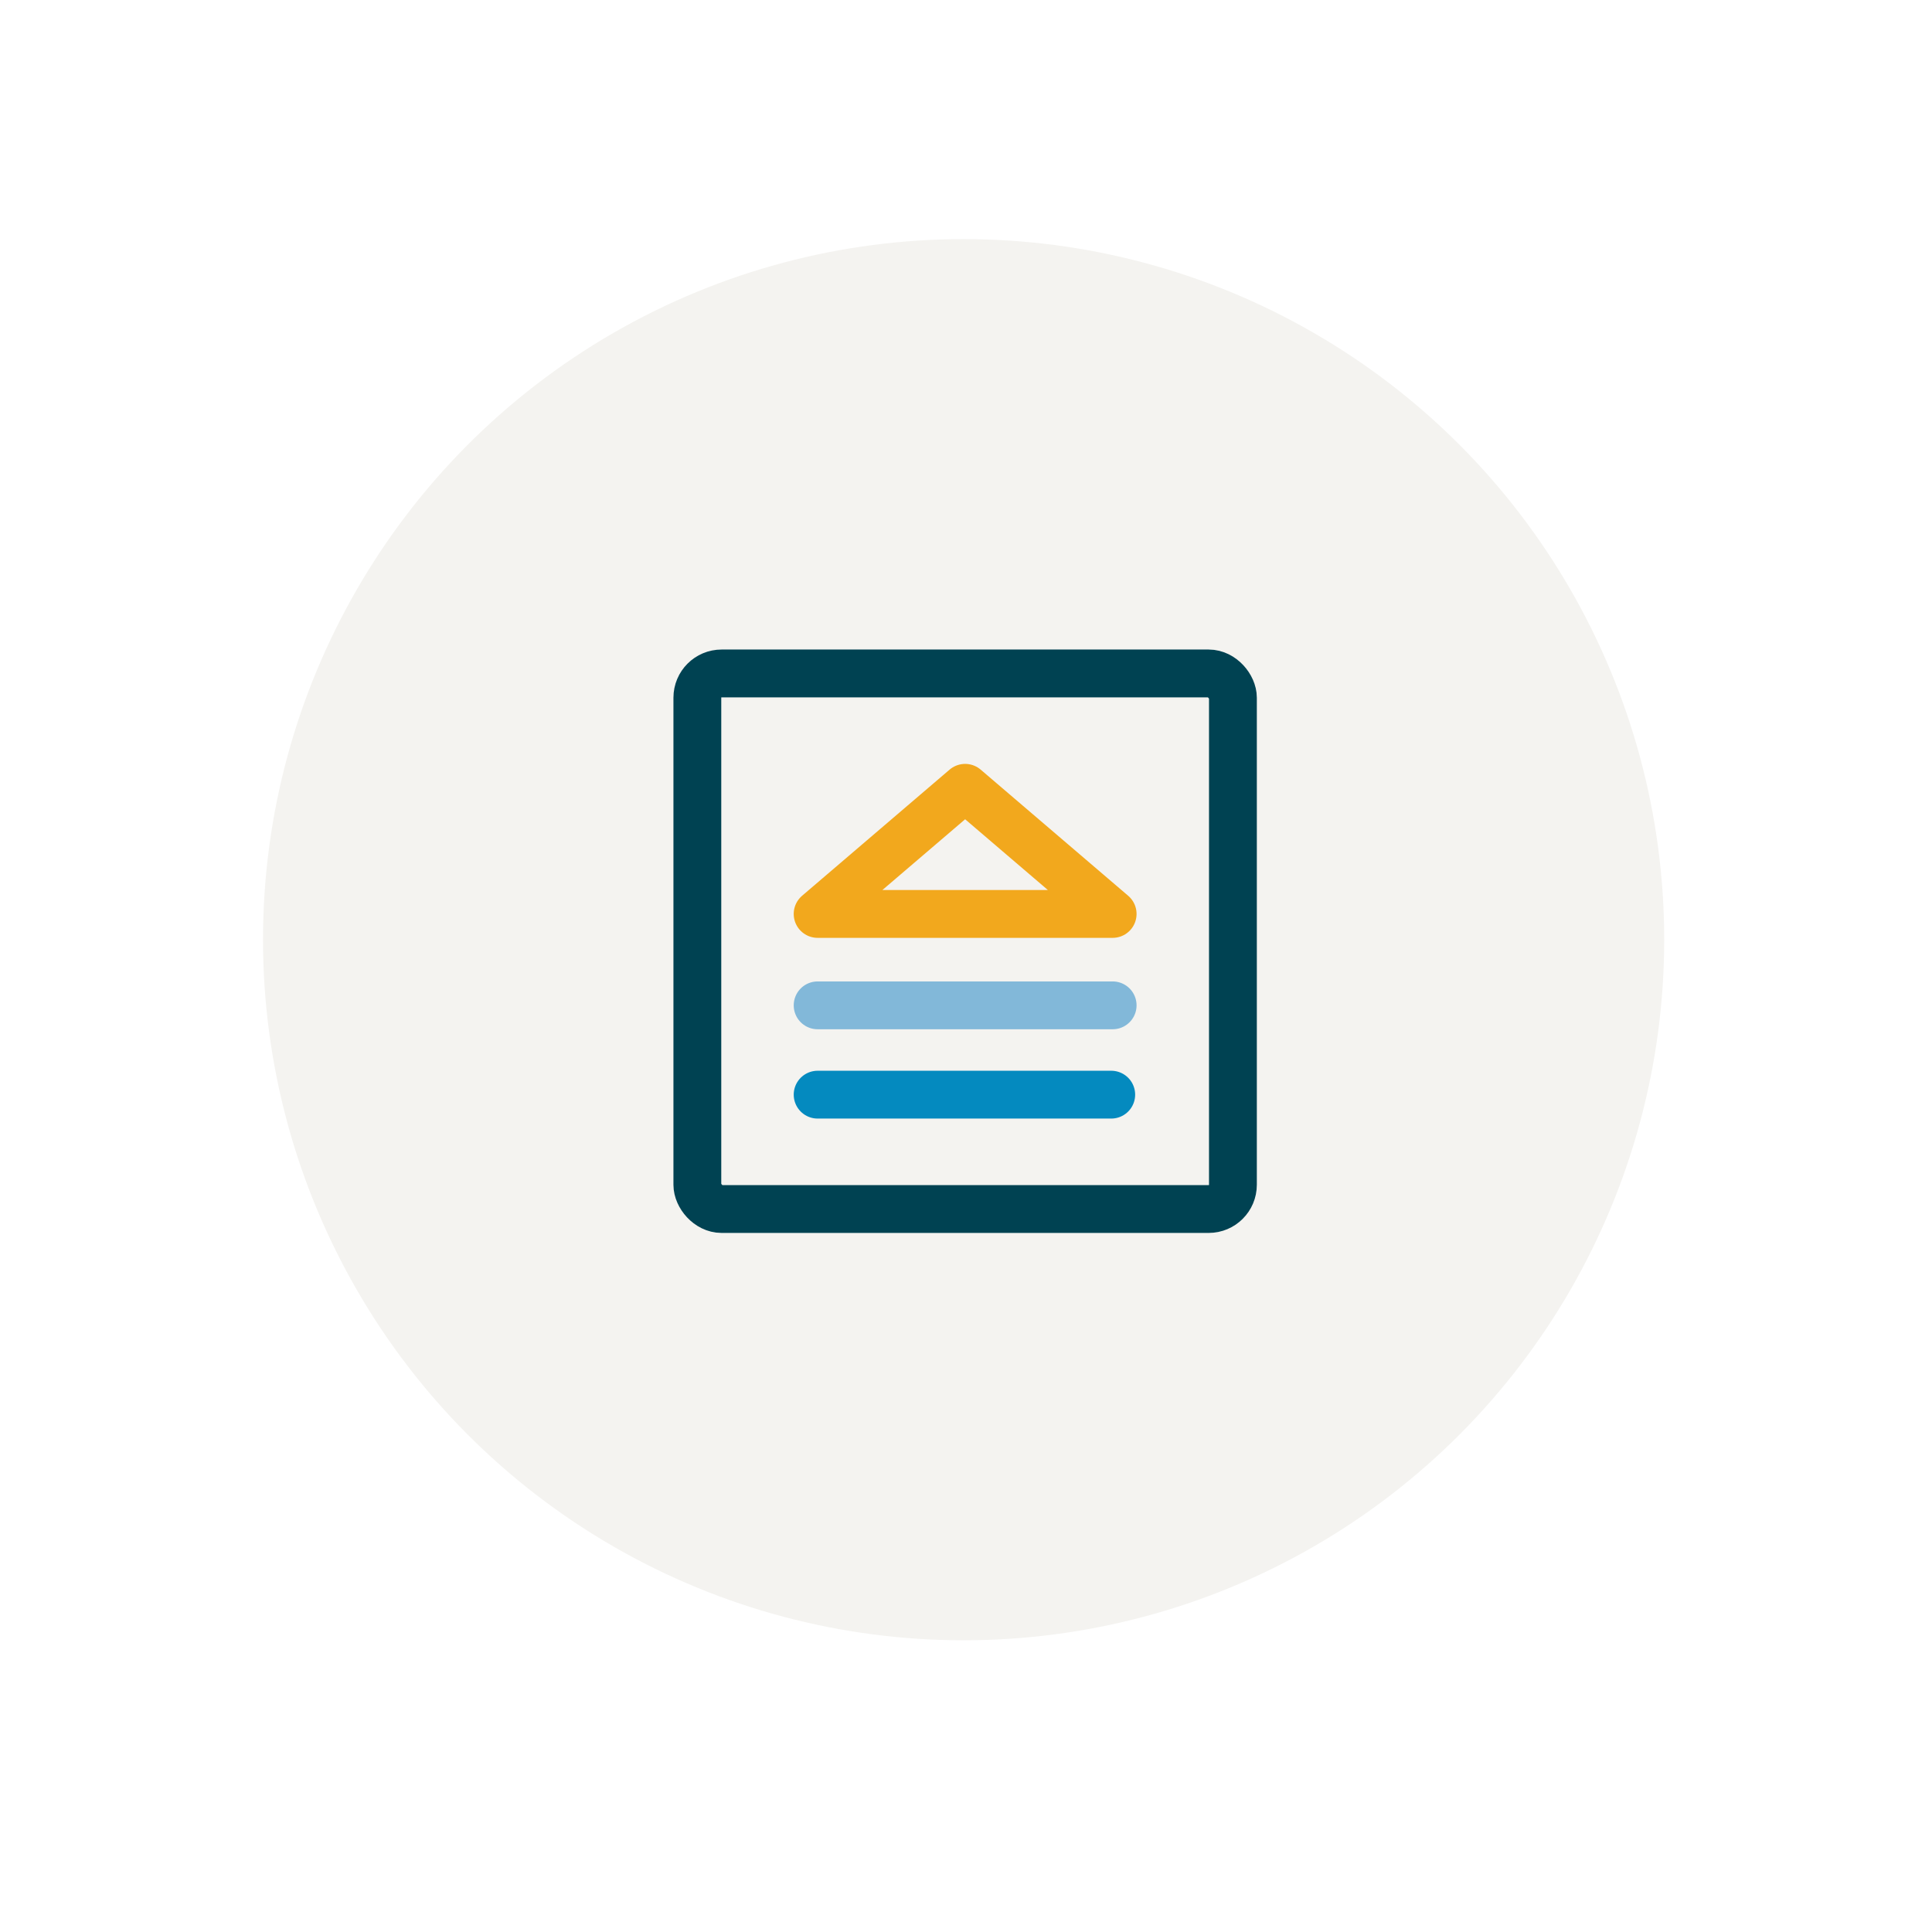 <?xml version="1.0" encoding="UTF-8"?> <svg xmlns="http://www.w3.org/2000/svg" width="404" height="404"><defs><filter id="a" width="404" height="404" x="0" y="0" filterUnits="userSpaceOnUse"><feOffset dy="5"></feOffset><feGaussianBlur result="blur" stdDeviation="10"></feGaussianBlur><feFlood flood-opacity=".078"></feFlood><feComposite in2="blur" operator="in"></feComposite><feComposite in="SourceGraphic"></feComposite></filter></defs><g data-name="Group 2082" filter="url(#a)"><g fill="none" stroke="#fff" stroke-dasharray="4 5" stroke-linecap="round" stroke-width="2" data-name="Ellipse 56" transform="translate(30 25)"><circle cx="172" cy="172" r="172" stroke="none"></circle><circle cx="172" cy="172" r="171"></circle></g></g><circle cx="146.5" cy="146.5" r="146.5" fill="#f4f3f0" data-name="Ellipse 74" transform="translate(55 50)"></circle><g data-name="Group 2785"><g fill="none" stroke-linecap="round" stroke-linejoin="round" stroke-width="10" data-name="Group 2782"><path stroke="#82b8d9" d="M170.974 210.227h61.693" data-name="Line 631"></path><path stroke="#048abf" d="M170.975 228.903h61.396" data-name="Line 633"></path></g><g data-name="Group 2784"><g data-name="Group 2773" transform="translate(145.823 140.824)"><rect width="111.993" height="111.993" fill="none" stroke="#004252" stroke-linecap="round" stroke-linejoin="round" stroke-width="10" data-name="Rectangle 20304" rx="5.07"></rect></g></g><path fill="none" stroke="#f2a81d" stroke-linejoin="round" stroke-width="10" d="m201.819 164.738-30.846 26.376h61.692Z" data-name="Path 290531"></path></g></svg> 